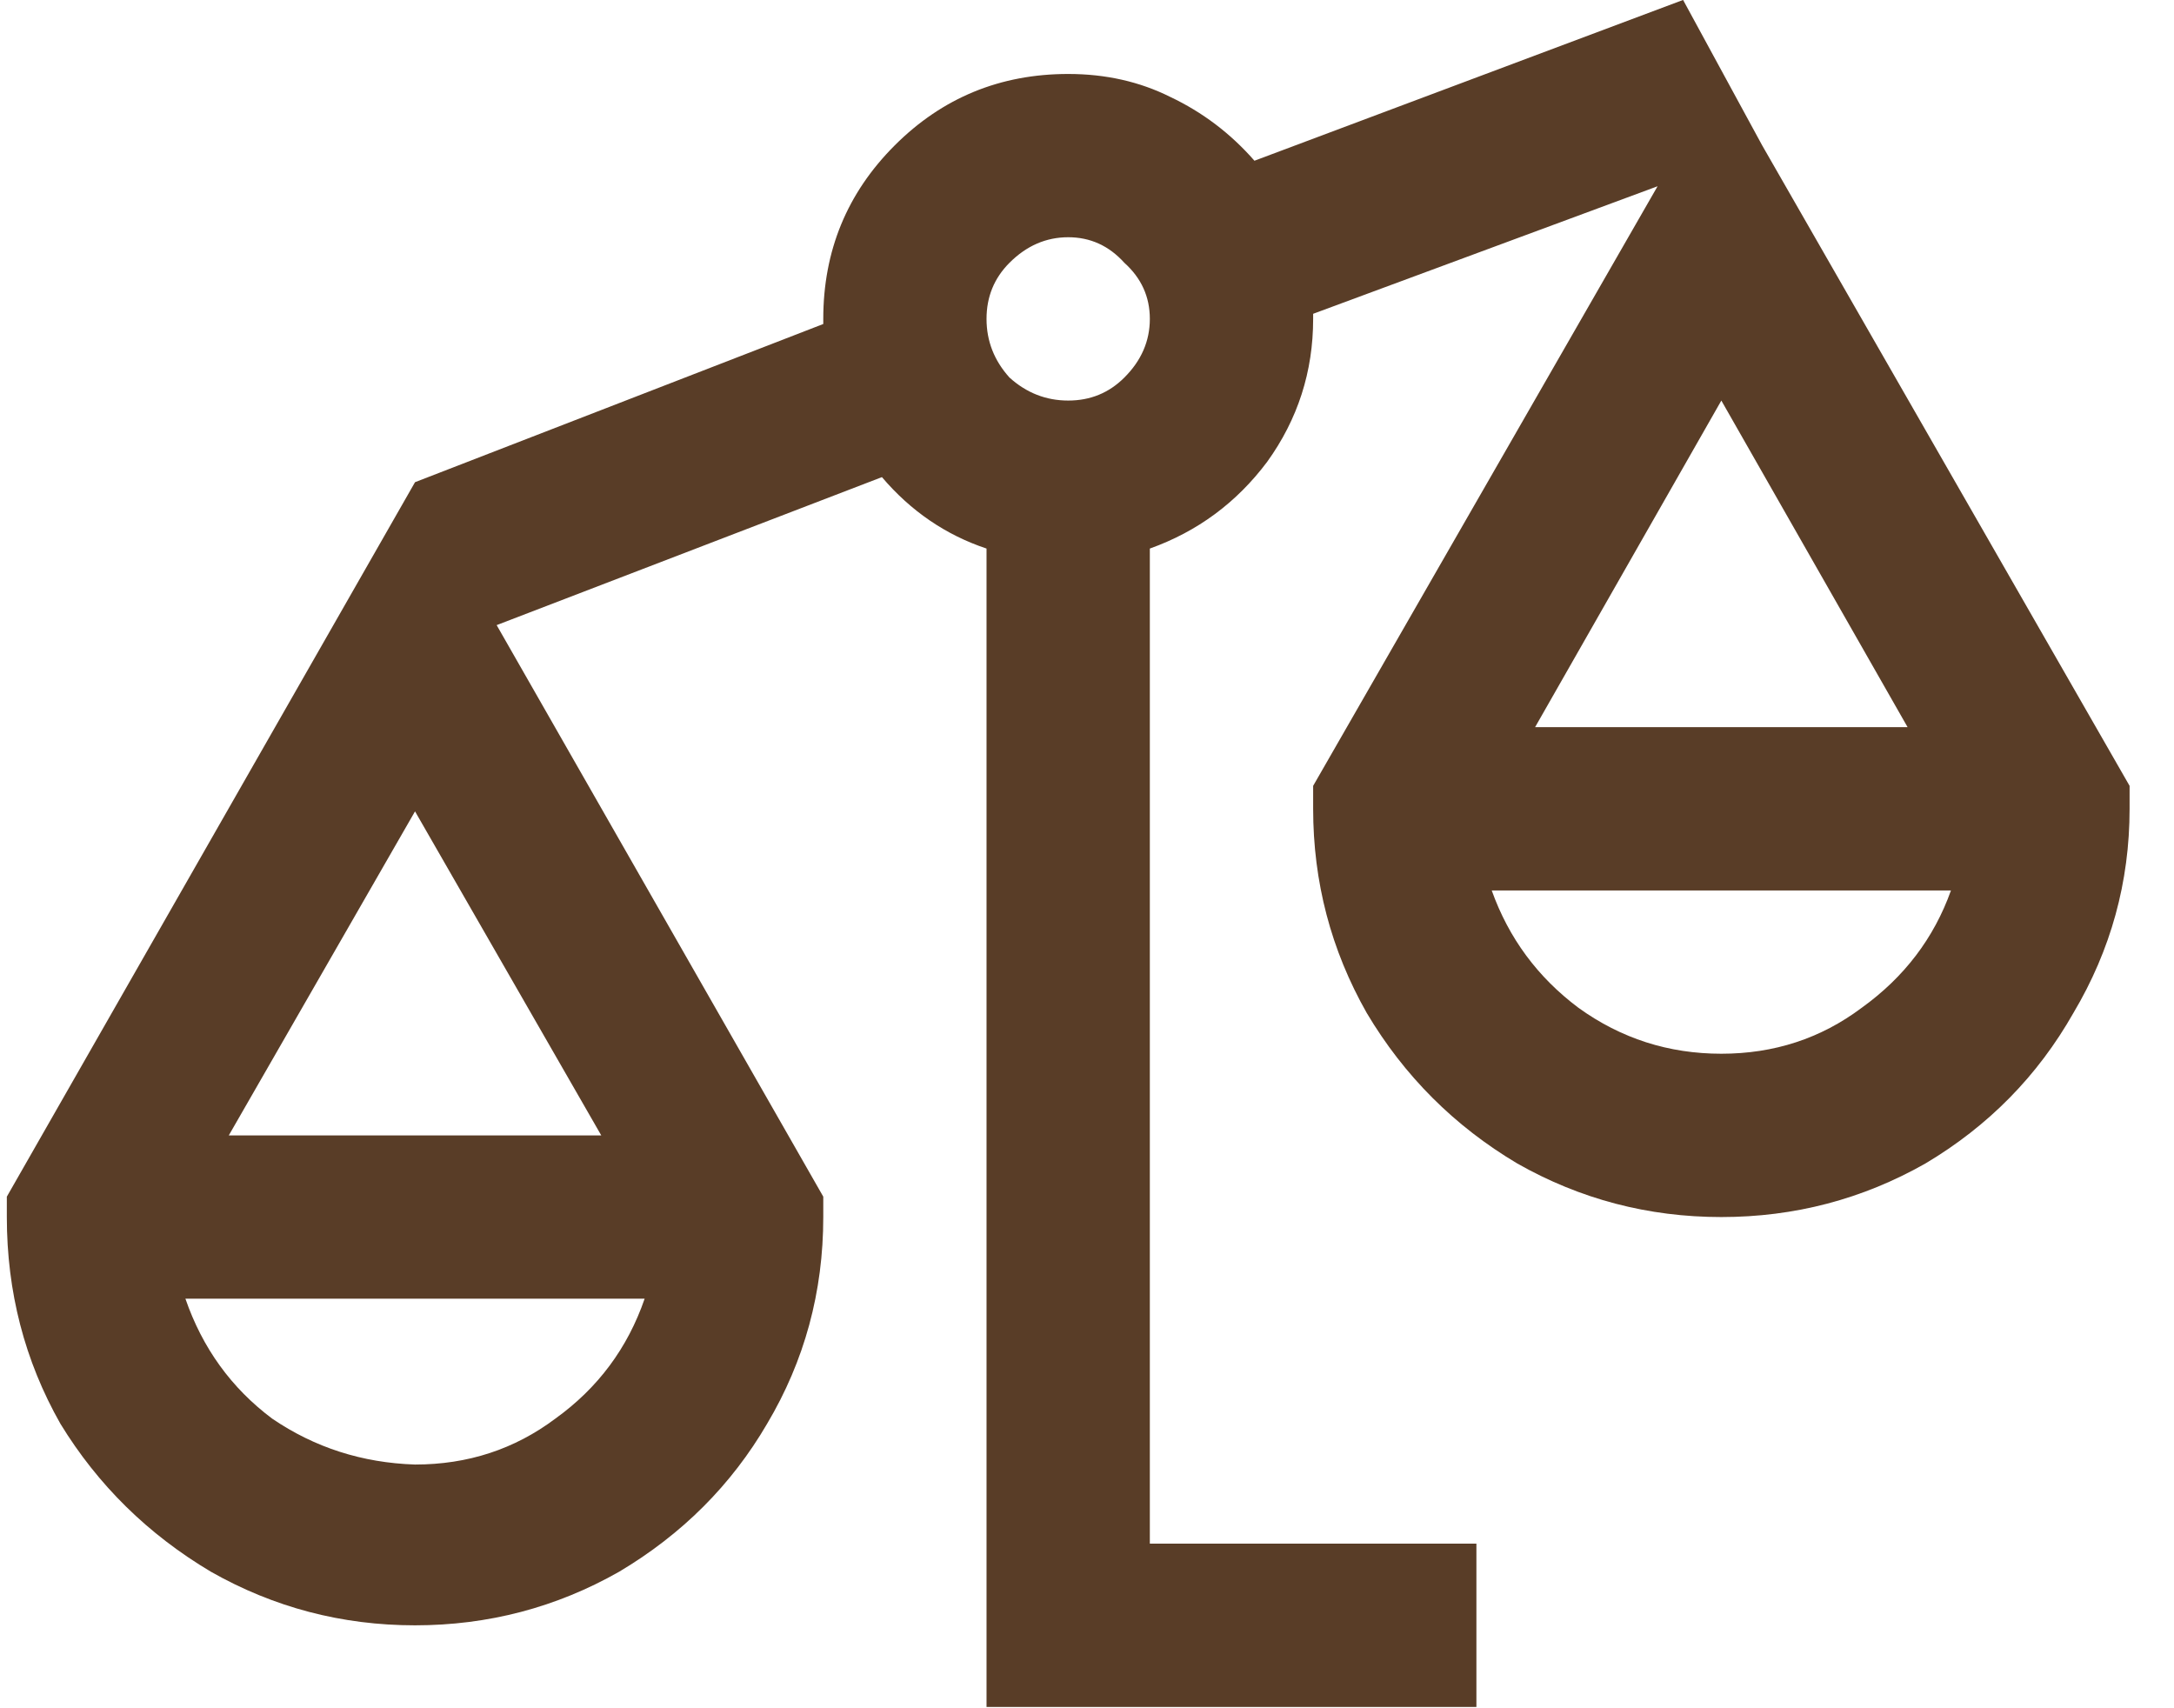 <?xml version="1.0" encoding="UTF-8"?>
<svg xmlns="http://www.w3.org/2000/svg" width="42" height="33" viewBox="0 0 42 33" fill="none">
  <path d="M32.516 -0.001L34.044 2.809L41.142 15.181V15.624C41.142 17.038 40.78 18.352 40.057 19.568C39.367 20.784 38.414 21.753 37.198 22.476C35.983 23.166 34.668 23.511 33.255 23.511C31.842 23.511 30.528 23.166 29.312 22.476C28.096 21.753 27.127 20.784 26.404 19.568C25.714 18.352 25.369 17.038 25.369 15.624V15.181L32.023 3.598L25.369 6.062V6.161C25.369 7.179 25.073 8.099 24.481 8.921C23.89 9.71 23.134 10.268 22.214 10.597V29.82H28.523V32.975H19.059V10.597C18.271 10.334 17.597 9.874 17.038 9.217L9.595 12.076L15.905 23.117V23.511C15.905 24.957 15.543 26.288 14.82 27.504C14.13 28.687 13.177 29.64 11.961 30.363C10.746 31.053 9.431 31.398 8.018 31.398C6.605 31.398 5.291 31.053 4.075 30.363C2.859 29.64 1.89 28.687 1.167 27.504C0.477 26.288 0.132 24.957 0.132 23.511V23.117L8.018 9.315L15.905 6.259V6.161C15.905 4.846 16.365 3.729 17.285 2.809C18.205 1.889 19.322 1.429 20.637 1.429C21.36 1.429 22.017 1.577 22.608 1.872C23.233 2.168 23.775 2.579 24.235 3.105L32.516 -0.001ZM20.637 4.583C20.209 4.583 19.831 4.748 19.503 5.076C19.207 5.372 19.059 5.733 19.059 6.161C19.059 6.588 19.207 6.966 19.503 7.294C19.831 7.59 20.209 7.738 20.637 7.738C21.064 7.738 21.425 7.59 21.721 7.294C22.05 6.966 22.214 6.588 22.214 6.161C22.214 5.733 22.05 5.372 21.721 5.076C21.425 4.748 21.064 4.583 20.637 4.583ZM33.255 7.738L29.657 14.047H36.853L33.255 7.738ZM8.018 15.674L4.42 21.934H11.616L8.018 15.674ZM28.819 17.202C29.148 18.122 29.706 18.878 30.495 19.469C31.316 20.061 32.236 20.356 33.255 20.356C34.274 20.356 35.177 20.061 35.966 19.469C36.788 18.878 37.363 18.122 37.691 17.202H28.819ZM3.582 25.088C3.911 26.041 4.469 26.814 5.258 27.405C6.079 27.964 6.999 28.259 8.018 28.292C9.037 28.292 9.94 27.997 10.729 27.405C11.551 26.814 12.126 26.041 12.454 25.088H3.582Z" fill="#593D27"></path>
</svg>
